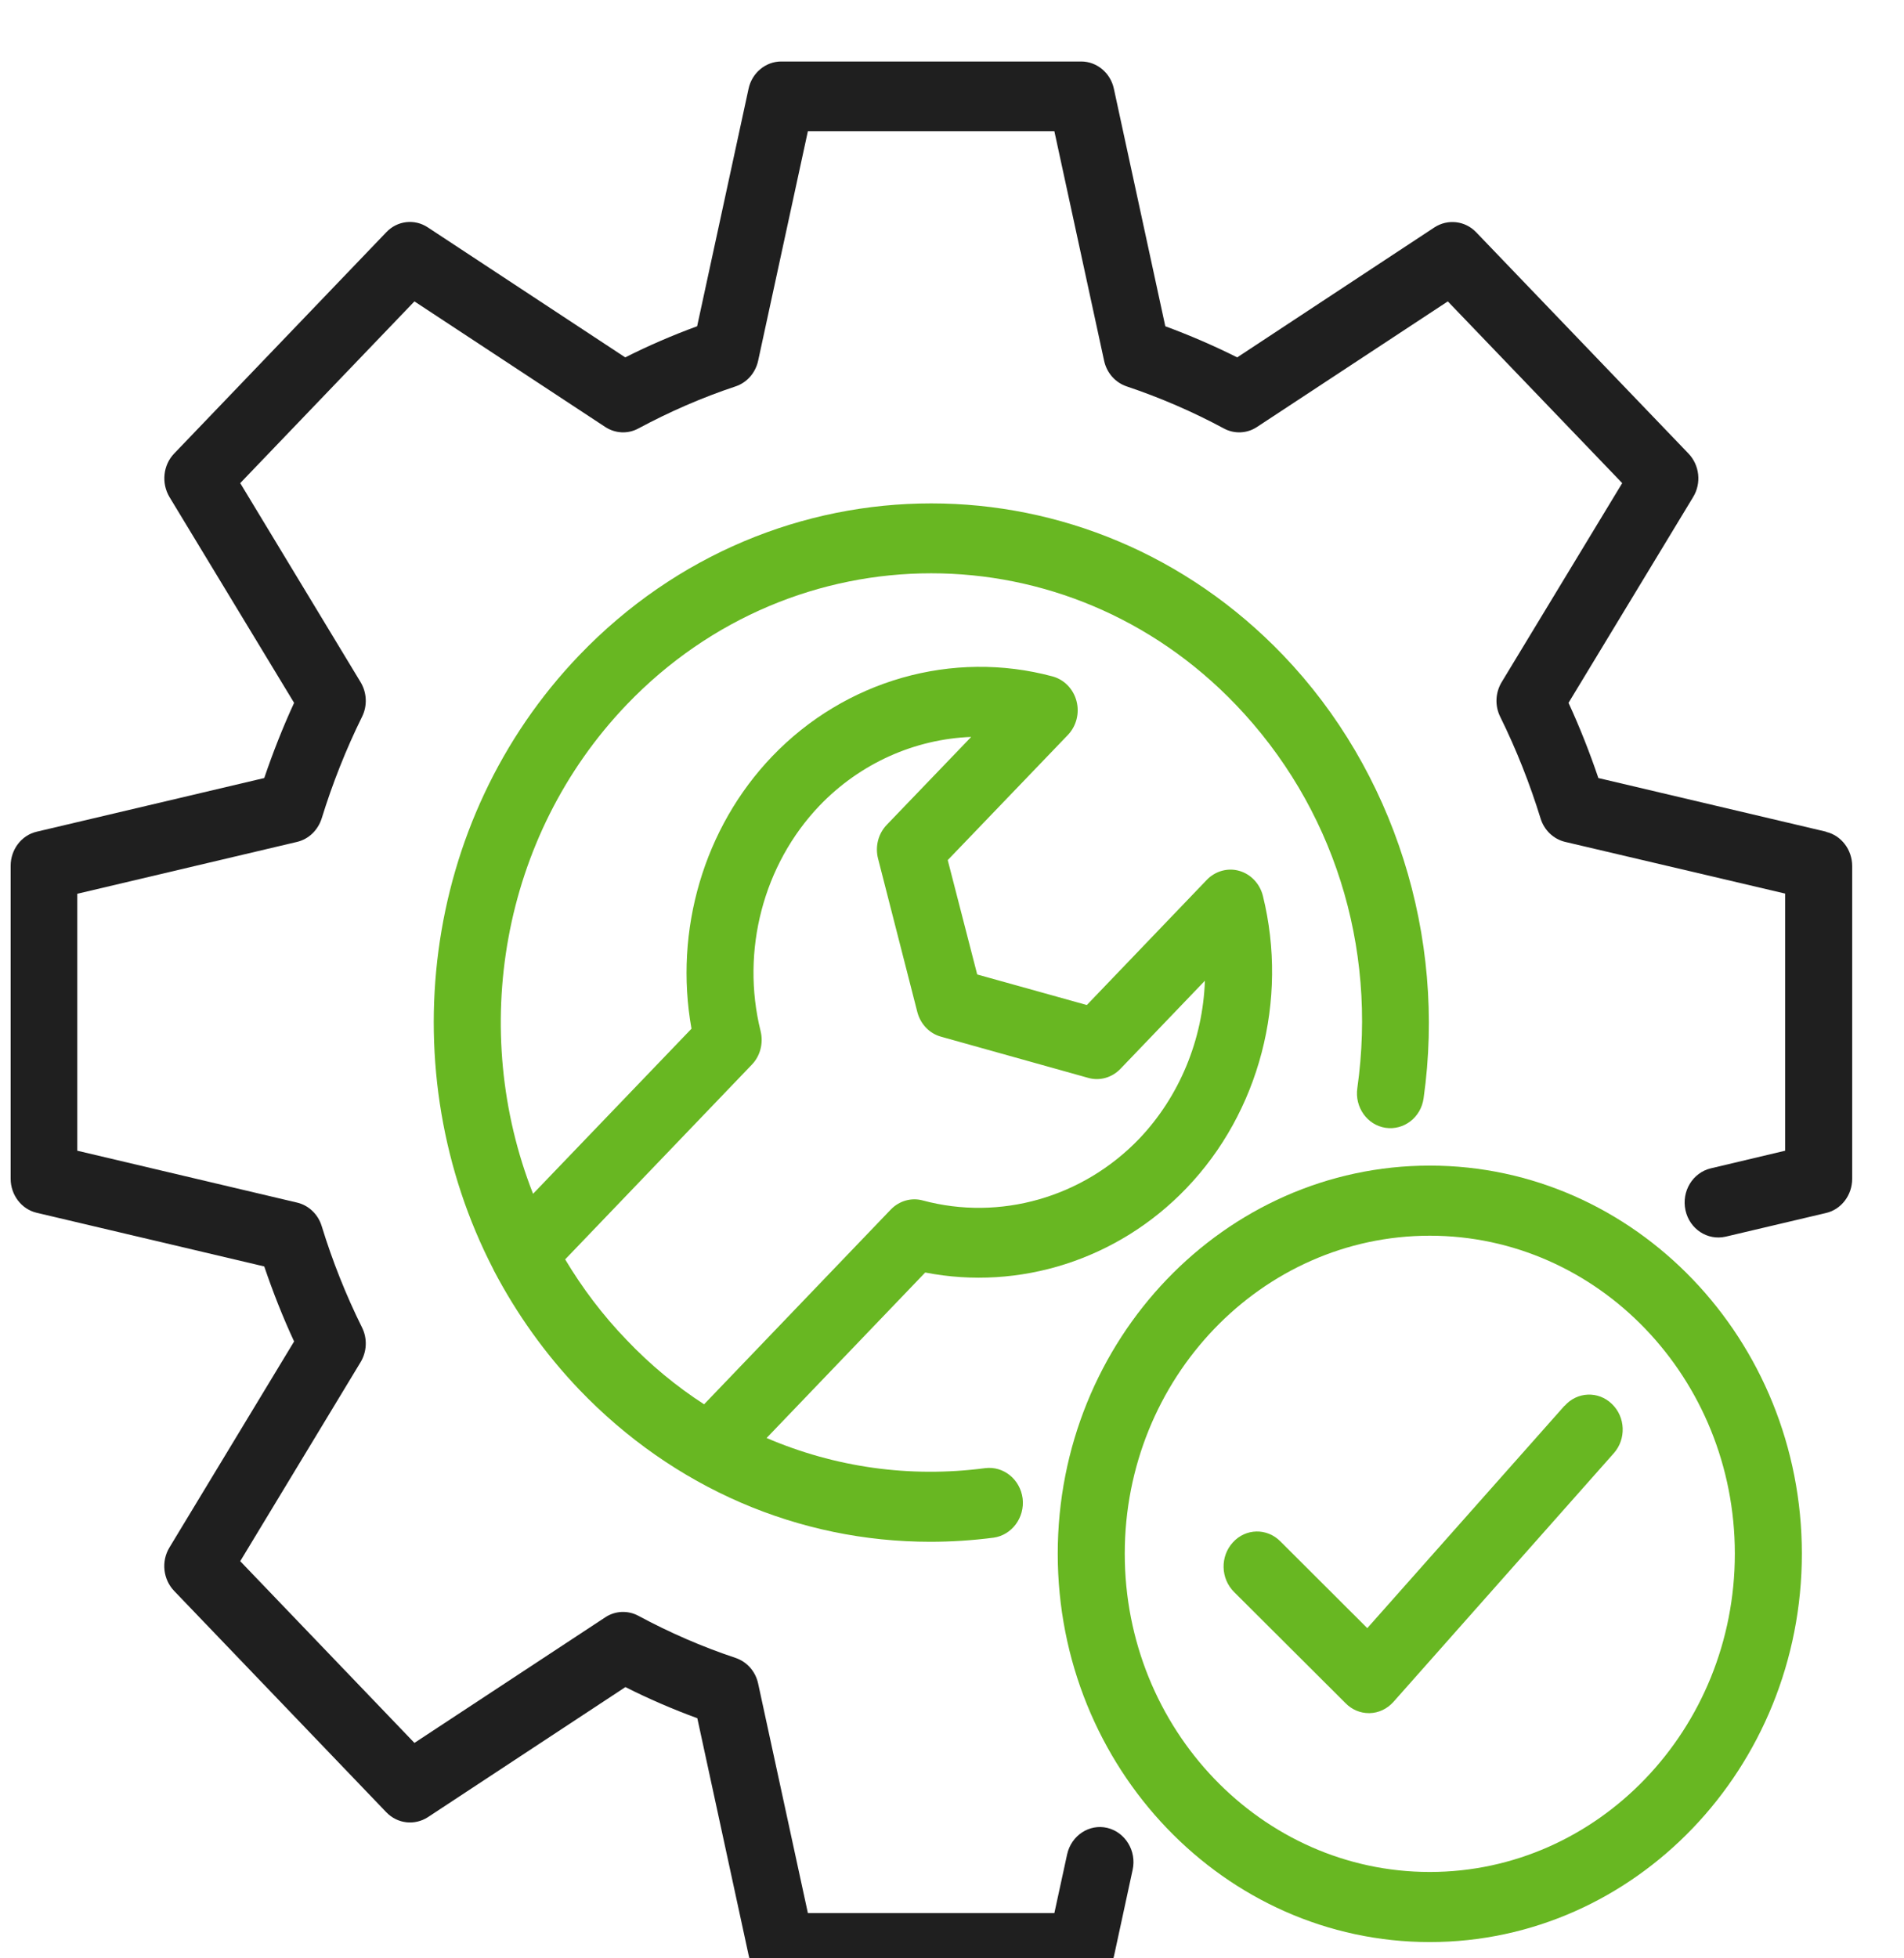 <svg width="71" height="73" viewBox="0 0 71 73" fill="none" xmlns="http://www.w3.org/2000/svg">
<g clip-path="url(#clip0_19987_1700)">
<path d="M68.094 31.003L59.603 29.003C59.281 28.054 58.91 27.112 58.49 26.2L63.138 18.527C63.453 18.009 63.376 17.337 62.963 16.907L55.046 8.658C54.633 8.227 53.989 8.154 53.492 8.475L46.135 13.322C45.26 12.884 44.364 12.498 43.454 12.162L41.536 3.307C41.41 2.716 40.899 2.292 40.318 2.292H29.132C28.551 2.292 28.04 2.716 27.914 3.307L25.996 12.162C25.079 12.498 24.183 12.884 23.315 13.322L15.951 8.475C15.454 8.147 14.81 8.227 14.404 8.658L6.494 16.907C6.081 17.337 6.011 18.009 6.319 18.527L10.967 26.2C10.547 27.112 10.176 28.054 9.854 29.003L1.37 31.003C0.803 31.134 0.397 31.667 0.397 32.273V43.939C0.397 44.545 0.803 45.078 1.37 45.209L9.854 47.209C10.176 48.158 10.547 49.1 10.967 50.005L6.319 57.685C6.004 58.203 6.081 58.874 6.494 59.305L14.404 67.554C14.817 67.985 15.461 68.058 15.958 67.737L23.322 62.889C24.19 63.328 25.086 63.714 26.003 64.05L27.921 72.905C28.047 73.496 28.558 73.92 29.139 73.92H40.325C40.906 73.92 41.417 73.496 41.543 72.905L42.236 69.7C42.39 69 41.963 68.299 41.291 68.138C40.619 67.978 39.947 68.423 39.793 69.124L39.317 71.314H30.126L28.271 62.758C28.173 62.306 27.858 61.948 27.431 61.802C26.178 61.386 24.96 60.853 23.805 60.232C23.413 60.021 22.937 60.042 22.566 60.291L15.454 64.97L8.958 58.196L13.445 50.779C13.683 50.385 13.704 49.895 13.501 49.487C12.899 48.275 12.395 47.005 11.996 45.705C11.863 45.267 11.513 44.931 11.079 44.829L2.882 42.895V33.317L11.079 31.383C11.513 31.28 11.856 30.945 11.996 30.507C12.395 29.215 12.899 27.937 13.501 26.718C13.704 26.309 13.683 25.82 13.445 25.426L8.958 18.009L15.454 11.235L22.566 15.914C22.944 16.162 23.413 16.184 23.805 15.972C24.96 15.352 26.178 14.819 27.431 14.403C27.851 14.264 28.173 13.899 28.271 13.447L30.126 4.891H39.317L41.172 13.447C41.27 13.899 41.585 14.257 42.012 14.403C43.251 14.819 44.476 15.345 45.638 15.972C46.03 16.184 46.506 16.162 46.877 15.914L53.989 11.235L60.492 18.009L55.998 25.426C55.76 25.82 55.739 26.309 55.942 26.718C56.544 27.937 57.048 29.215 57.447 30.507C57.58 30.945 57.93 31.28 58.364 31.383L66.568 33.31V42.895L63.796 43.552C63.124 43.712 62.697 44.406 62.851 45.114C63.005 45.815 63.67 46.253 64.349 46.099L68.094 45.216C68.661 45.085 69.067 44.552 69.067 43.946V32.281C69.067 31.675 68.661 31.142 68.094 31.01V31.003Z" fill="#1F1F1F"/>
<path d="M21.6 24.426C15.671 30.609 14.6 39.975 18.394 47.311C18.401 47.333 18.415 47.355 18.429 47.384C19.262 48.968 20.319 50.458 21.6 51.801C25.121 55.473 29.79 57.473 34.69 57.473C35.474 57.473 36.258 57.422 37.049 57.32C37.728 57.225 38.218 56.575 38.134 55.86C38.043 55.144 37.42 54.641 36.734 54.728C33.913 55.1 31.12 54.692 28.586 53.604L34.501 47.435C38.022 48.122 41.69 46.954 44.238 44.296C46.961 41.464 48.053 37.281 47.094 33.398C46.982 32.945 46.646 32.587 46.212 32.463C45.785 32.339 45.316 32.47 45.001 32.799L40.528 37.464L36.44 36.325L35.341 32.062L39.821 27.397C40.136 27.068 40.262 26.587 40.143 26.134C40.024 25.681 39.681 25.331 39.247 25.214C35.523 24.214 31.519 25.353 28.796 28.193C26.248 30.85 25.128 34.682 25.786 38.347L19.878 44.501C17.491 38.434 18.653 31.193 23.371 26.265C29.629 19.739 39.821 19.739 46.079 26.265C49.712 30.054 51.364 35.259 50.615 40.559C50.51 41.274 50.986 41.938 51.665 42.041C52.351 42.143 52.988 41.654 53.086 40.938C53.94 34.909 51.98 28.733 47.85 24.426C40.612 16.878 28.838 16.878 21.6 24.426ZM28.04 39.683C28.348 39.362 28.474 38.887 28.362 38.434C27.62 35.441 28.467 32.222 30.56 30.032C32.079 28.448 34.116 27.55 36.216 27.47L33.066 30.748C32.751 31.076 32.625 31.558 32.744 32.011L34.207 37.726C34.326 38.179 34.662 38.529 35.096 38.646L40.577 40.179C41.004 40.303 41.466 40.172 41.781 39.843L44.931 36.558C44.854 38.748 43.986 40.873 42.474 42.457C40.374 44.639 37.287 45.523 34.41 44.749C33.983 44.632 33.528 44.764 33.213 45.092L26.255 52.348C25.219 51.677 24.253 50.881 23.371 49.954C22.475 49.027 21.712 48.012 21.075 46.946L28.04 39.683Z" fill="#68B722"/>
<path d="M53.317 43.45C45.666 43.45 39.443 49.939 39.443 57.918C39.443 65.897 45.666 72.394 53.317 72.394C60.968 72.394 67.191 65.897 67.191 57.918C67.191 49.939 60.968 43.45 53.317 43.45ZM53.317 69.781C47.045 69.781 41.942 64.459 41.942 57.918C41.942 51.377 47.045 46.063 53.317 46.063C59.589 46.063 64.692 51.377 64.692 57.918C64.692 64.459 59.589 69.781 53.317 69.781Z" fill="#68B722"/>
<path d="M58.343 52.399L50.986 60.692L47.738 57.451C47.241 56.955 46.45 56.969 45.974 57.495C45.498 58.013 45.512 58.838 46.016 59.342L50.181 63.495C50.412 63.729 50.72 63.86 51.042 63.86C51.056 63.86 51.07 63.86 51.077 63.86C51.413 63.853 51.728 63.7 51.959 63.444L60.177 54.173C60.646 53.648 60.618 52.823 60.107 52.334C59.603 51.845 58.812 51.874 58.343 52.407V52.399Z" fill="#68B722"/>
</g>
<defs>
<clipPath id="clip0_19987_1700">
<rect width="70" height="73" fill="white" transform="translate(0.25)"/>
</clipPath>
</defs>
</svg>
